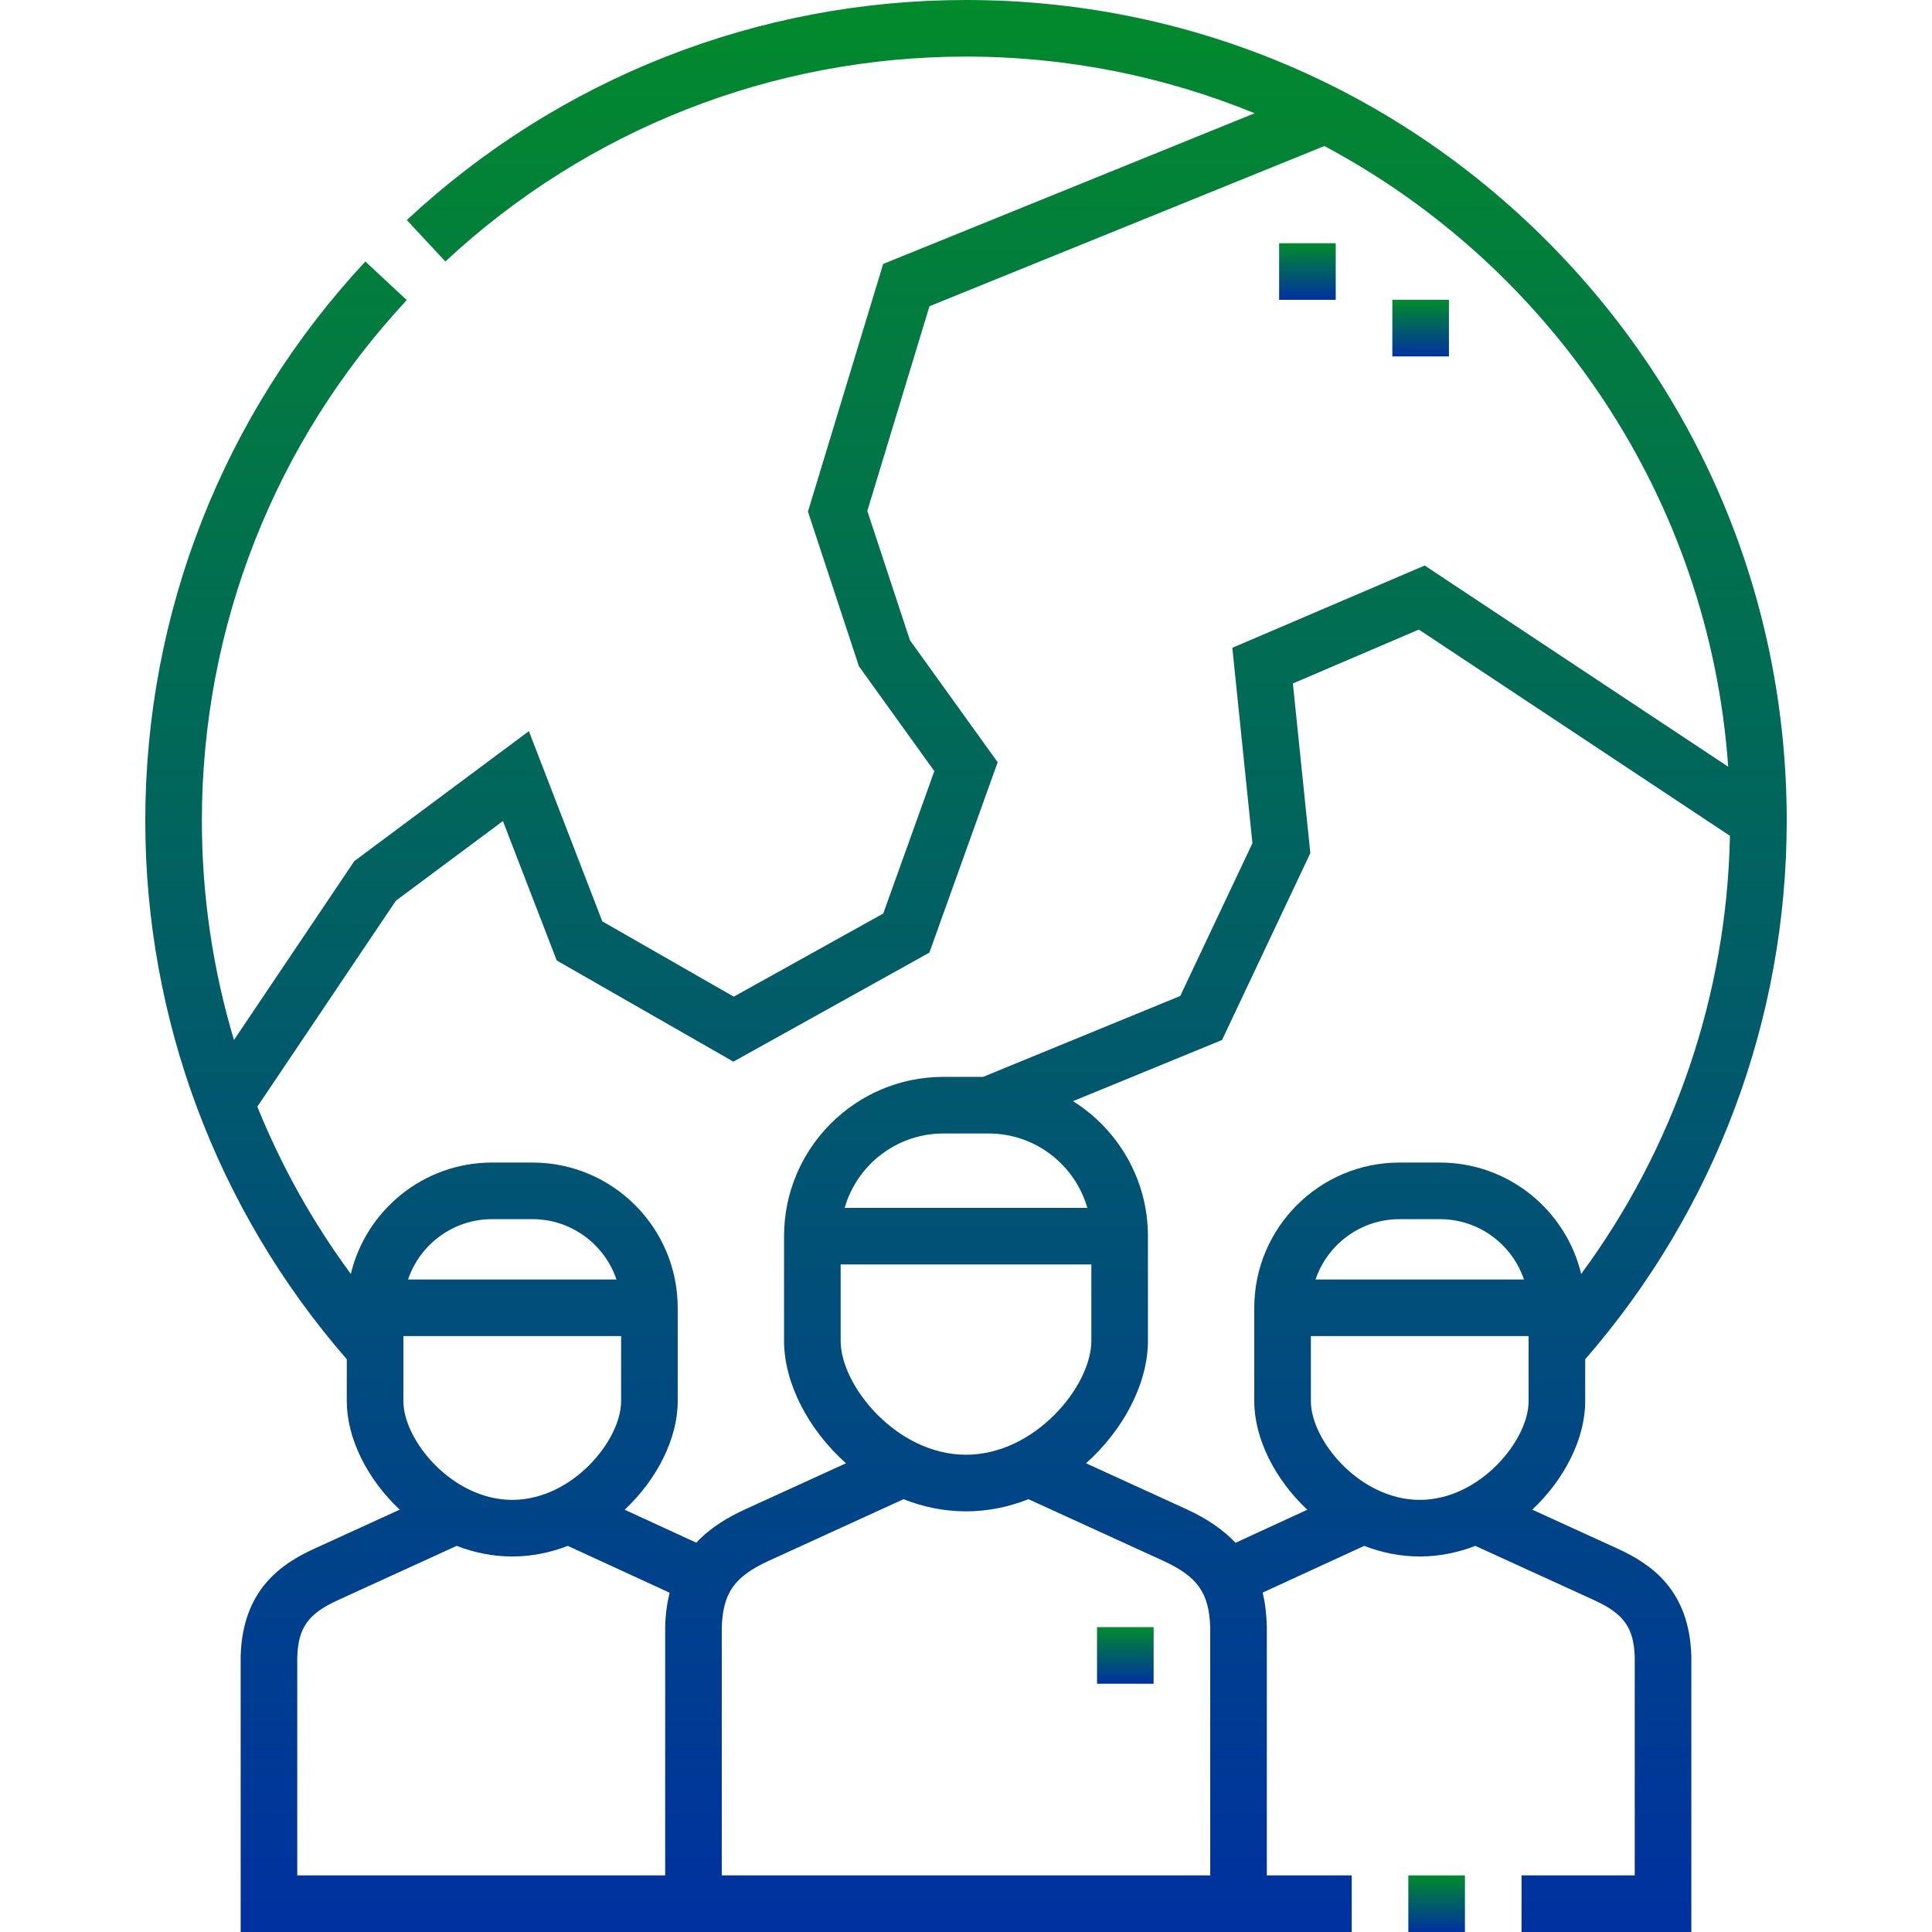 <?xml version="1.0" encoding="utf-8"?>
<!-- Generator: Adobe Illustrator 16.0.0, SVG Export Plug-In . SVG Version: 6.00 Build 0)  -->
<!DOCTYPE svg PUBLIC "-//W3C//DTD SVG 1.1//EN" "http://www.w3.org/Graphics/SVG/1.1/DTD/svg11.dtd">
<svg version="1.1" id="Capa_1" xmlns="http://www.w3.org/2000/svg" xmlns:xlink="http://www.w3.org/1999/xlink" x="0px" y="0px"
	 width="512px" height="512px" viewBox="0 0 512 512" enable-background="new 0 0 512 512" xml:space="preserve">
<g>
	<linearGradient id="SVGID_1_" gradientUnits="userSpaceOnUse" x1="380.722" y1="497" x2="380.722" y2="512">
		<stop  offset="0" style="stop-color:#028A2C"/>
		<stop  offset="1" style="stop-color:#0031A0"/>
	</linearGradient>
	<path fill="url(#SVGID_1_)" d="M373.222,497h15v15h-15V497z"/>
	<linearGradient id="SVGID_2_" gradientUnits="userSpaceOnUse" x1="256" y1="0" x2="256" y2="512">
		<stop  offset="0" style="stop-color:#028A2C"/>
		<stop  offset="1" style="stop-color:#0031A0"/>
	</linearGradient>
	<path fill="url(#SVGID_2_)" d="M428.707,410.421l-22.642-10.349c8.635-8.098,14.03-18.94,14.03-28.721v-11.136
		C454.549,320.639,473.5,270.08,473.5,217.5c0-58.096-22.624-112.715-63.704-153.795C368.715,22.624,314.096,0,256,0
		c-55.188,0-107.817,20.712-148.196,58.321l10.224,10.977C155.62,34.283,204.62,15,256,15c27.052,0,52.875,5.346,76.487,15.014
		L234.045,69.95l-19.932,65.638l13.513,40.987l19.982,27.78l-13.537,37.737l-39.609,22.032l-34.844-19.951l-19.459-50.412
		l-46.264,34.438l-31.89,47.408C56.413,256.918,53.5,237.365,53.5,217.5c0-51.383,19.283-100.383,54.297-137.973L96.822,69.304
		C59.212,109.679,38.5,162.309,38.5,217.5c0,52.58,18.951,103.139,53.402,142.717v11.137c0,9.779,5.396,20.621,14.03,28.719
		l-22.642,10.35c-8.816,4.03-19.001,10.904-19.511,28.434L63.779,512h294.443v-15h-22.499v-65.791l-0.003-0.218
		c-0.082-2.826-0.354-5.854-1.108-8.934l26.918-12.385c4.599,1.784,9.549,2.812,14.718,2.812c5.174,0,10.13-1.028,14.73-2.815
		l31.495,14.395c7.875,3.601,10.5,7.283,10.75,15.123V497h-30v15h45v-72.927l-0.003-0.219
		C447.709,421.326,437.524,414.452,428.707,410.421L428.707,410.421z M104.911,238.7l28.365-21.116l14.267,36.959l46.813,26.805
		l51.935-28.888l18.102-50.463l-23.241-32.309l-11.304-34.287l16.471-54.243l104.659-42.457
		c59.941,31.969,102.009,93.194,107.01,164.489l-80.434-53.323l-50.977,21.808l5.328,51.787l-19.127,40.479l-52.251,21.444H249.99
		c-23.273,0-42.209,18.935-42.209,42.209v27.753c0,11.105,6.346,23.455,16.409,32.434l-26.582,12.15
		c-4.438,2.028-9.189,4.719-13.084,8.896l-18.98-8.733c8.649-8.101,14.056-18.954,14.056-28.743v-24.775
		c0-21.221-17.264-38.486-38.485-38.486h-10.727c-18.131,0-33.364,12.607-37.418,29.514c-10.14-13.746-18.442-28.644-24.772-44.328
		L104.911,238.7z M256,385.521c-18.336,0-33.217-18.258-33.217-30.172v-20.254h66.435v20.254
		C289.217,367.266,274.336,385.521,256,385.521L256,385.521z M223.842,320.098c3.265-11.367,13.748-19.709,26.149-19.709h12.016
		c12.402,0,22.885,8.342,26.149,19.709H223.842z M106.904,354.078h57.697v17.275c0,10.318-12.924,26.129-28.848,26.129
		c-15.925,0-28.85-15.812-28.85-26.129V354.078z M108.139,339.078c3.137-9.282,11.923-15.986,22.25-15.986h10.728
		c10.326,0,19.111,6.704,22.25,15.986H108.139z M78.779,439.187c0.25-7.84,2.874-11.522,10.749-15.122l31.495-14.396
		c4.602,1.787,9.557,2.814,14.73,2.814c5.169,0,10.12-1.026,14.718-2.811l26.986,12.417c-0.663,2.653-1.08,5.602-1.177,8.902
		L176.278,497H78.779V439.187z M191.277,497v-65.678c0.29-9.214,3.356-13.535,12.568-17.745l35.607-16.275
		c5.156,2.048,10.728,3.222,16.547,3.222c5.818,0,11.391-1.176,16.548-3.222l35.606,16.275c9.212,4.21,12.278,8.531,12.568,17.745
		V497H191.277z M327.429,408.852c-3.082-3.248-7.292-6.291-13.039-8.918l-26.583-12.149c10.064-8.979,16.41-21.329,16.41-32.435
		v-27.752c0-15.068-7.941-28.309-19.854-35.779l39.492-16.209l23.399-49.521l-4.626-44.965l33.382-14.282l82.442,54.654
		c-0.824,42.037-14.642,82.514-39.424,116.109c-4.054-16.906-19.287-29.515-37.419-29.515h-10.727
		c-21.222,0-38.485,17.265-38.485,38.485v24.775c0,9.791,5.406,20.644,14.056,28.744L327.429,408.852z M403.861,339.077h-55.227
		c3.137-9.282,11.922-15.985,22.25-15.985h10.727C391.938,323.092,400.723,329.795,403.861,339.077z M347.399,371.354v-17.276
		h57.697v17.276c0,10.318-12.924,26.129-28.85,26.129C360.322,397.482,347.399,381.672,347.399,371.354z"/>
	<linearGradient id="SVGID_3_" gradientUnits="userSpaceOnUse" x1="376.482" y1="79.455" x2="376.482" y2="94.455">
		<stop  offset="0" style="stop-color:#028A2C"/>
		<stop  offset="1" style="stop-color:#0031A0"/>
	</linearGradient>
	<path fill="url(#SVGID_3_)" d="M368.982,79.455h15v15h-15V79.455z"/>
	<linearGradient id="SVGID_4_" gradientUnits="userSpaceOnUse" x1="346.482" y1="64.456" x2="346.482" y2="79.456">
		<stop  offset="0" style="stop-color:#028A2C"/>
		<stop  offset="1" style="stop-color:#0031A0"/>
	</linearGradient>
	<path fill="url(#SVGID_4_)" d="M338.982,64.456h15v15h-15V64.456z"/>
	<linearGradient id="SVGID_5_" gradientUnits="userSpaceOnUse" x1="298.223" y1="431.209" x2="298.223" y2="446.209">
		<stop  offset="0" style="stop-color:#028A2C"/>
		<stop  offset="1" style="stop-color:#0031A0"/>
	</linearGradient>
	<path fill="url(#SVGID_5_)" d="M290.723,431.209h15v15h-15V431.209z"/>
</g>
</svg>
